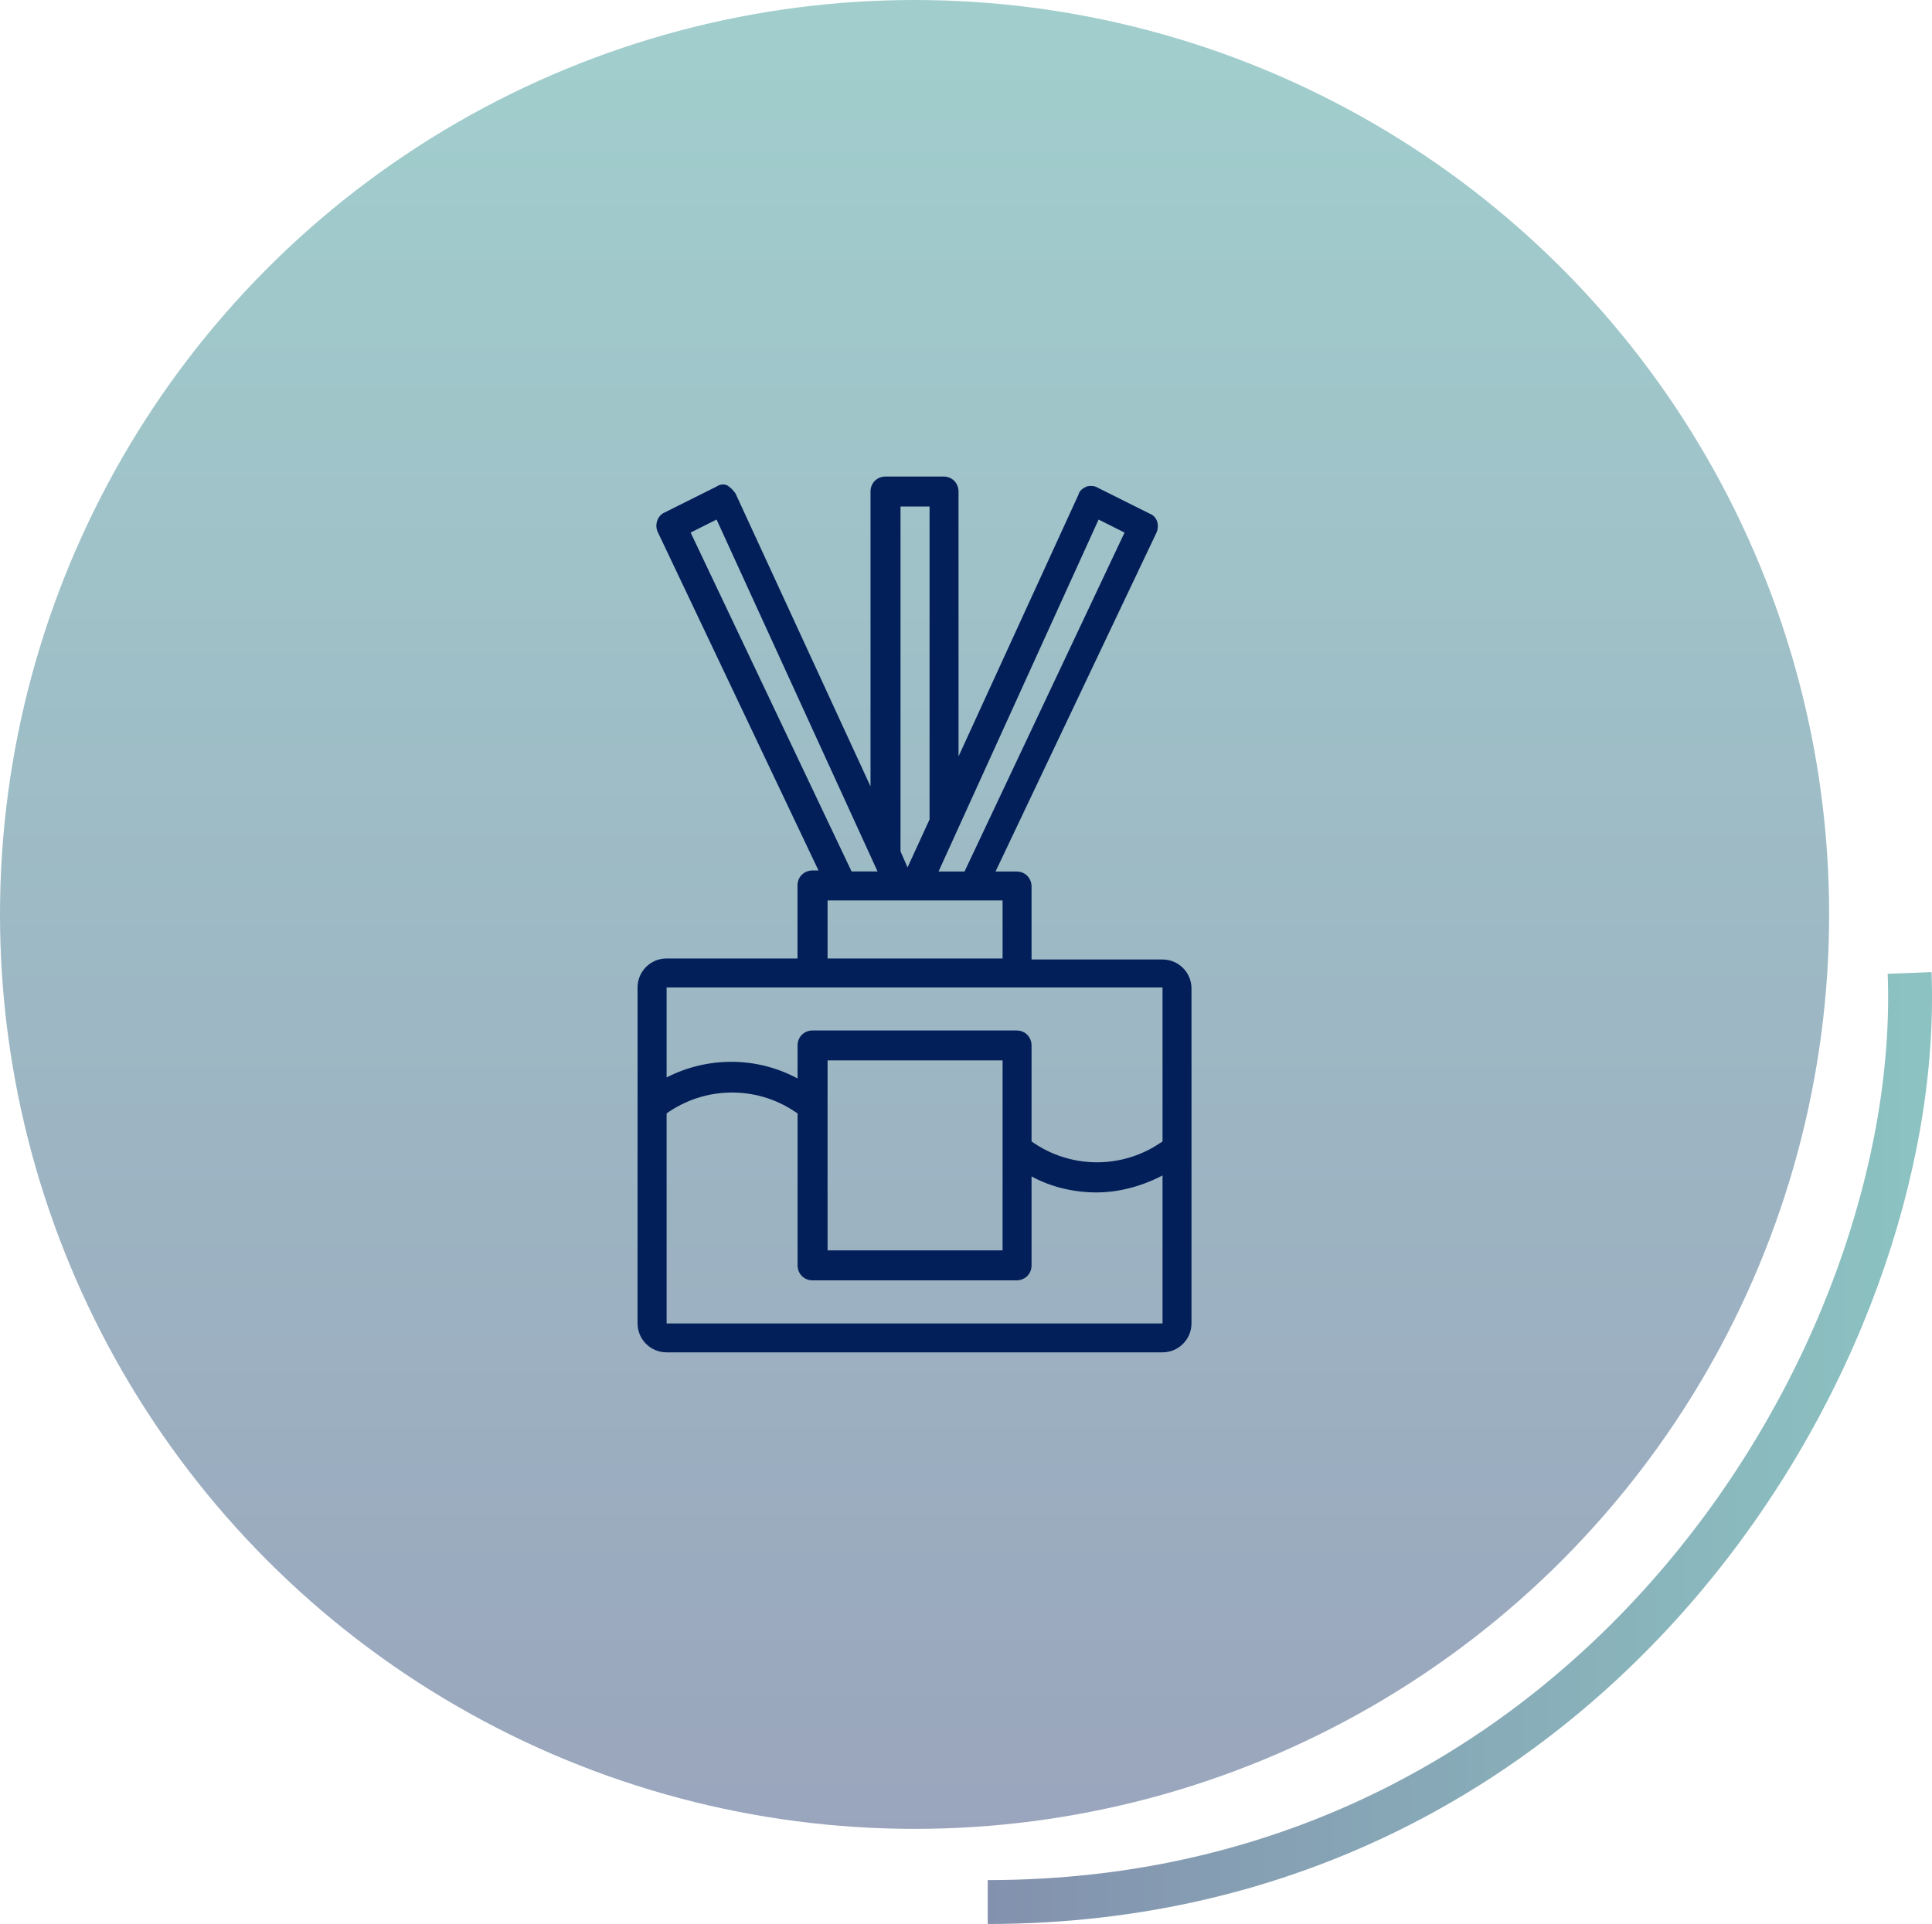 <?xml version="1.0" encoding="UTF-8"?>
<svg id="Calque_2" data-name="Calque 2" xmlns="http://www.w3.org/2000/svg" xmlns:xlink="http://www.w3.org/1999/xlink" viewBox="0 0 264.06 263">
  <defs>
    <style>
      .cls-1 {
        fill: #021f59;
      }

      .cls-1, .cls-2 {
        stroke-width: 0px;
      }

      .cls-3 {
        fill: none;
        isolation: isolate;
        opacity: .49;
        stroke: url(#Dégradé_sans_nom_28-2);
        stroke-miterlimit: 10;
        stroke-width: 6px;
      }

      .cls-4 {
        opacity: .4;
      }

      .cls-2 {
        fill: url(#Dégradé_sans_nom_28);
      }
    </style>
    <linearGradient id="Dégradé_sans_nom_28" data-name="Dégradé sans nom 28" x1="125" y1="2" x2="125" y2="252" gradientTransform="translate(0 252) scale(1 -1)" gradientUnits="userSpaceOnUse">
      <stop offset="0" stop-color="#021f59"/>
      <stop offset="1" stop-color="#148582"/>
    </linearGradient>
    <linearGradient id="Dégradé_sans_nom_28-2" data-name="Dégradé sans nom 28" x1="135" y1="54.06" x2="264.06" y2="54.06" xlink:href="#Dégradé_sans_nom_28"/>
  </defs>
  <g id="Calque_1-2" data-name="Calque 1">
    <g>
      <g>
        <g class="cls-4">
          <circle class="cls-2" cx="125" cy="125" r="125"/>
        </g>
        <path class="cls-3" d="M261,133c2,52-43.1,127-126,127"/>
      </g>
      <path class="cls-1" d="M91.11,184.86h67.78c2.19,0,3.96-1.78,3.96-3.96v-45.78c0-2.19-1.78-3.96-3.96-3.96h-17.9v-9.98c0-1.09-.82-2.05-2.05-2.05h-2.87l22-46.33c.41-.96.14-2.19-.96-2.6l-7.11-3.55c-.41-.27-1.09-.27-1.5-.14-.55.27-.96.55-1.09,1.09l-16.4,35.8v-36.21c0-1.09-.82-2.05-2.05-2.05h-7.93c-1.09,0-2.05.82-2.05,2.05v40.31l-18.45-40.04c-.27-.41-.68-.82-1.09-1.09-.55-.27-1.09-.14-1.5.14l-7.11,3.55c-.96.41-1.37,1.64-.96,2.6l22,46.33h-.82c-1.09,0-2.05.82-2.05,2.05v9.98h-17.9c-2.19,0-3.96,1.78-3.96,3.96v45.92c0,2.19,1.78,3.96,3.96,3.96h0ZM150.15,71.02l3.55,1.78-21.87,46.33h-3.55l21.87-48.1h0ZM123.09,69.24h3.96v42.77l-3.01,6.56-.96-2.19v-47.15c0-.14,0,0,0,0ZM137.03,123.09v7.93h-23.92v-7.93h23.92ZM94.39,72.8l3.55-1.78,22,48.1h-3.55l-22-46.33c0-.14,0,0,0,0ZM91.11,134.98h67.78v21.05l-.41.27c-5.33,3.55-12.3,3.42-17.49-.27v-13.12c0-1.09-.82-2.05-2.05-2.05h-27.88c-1.09,0-2.05.82-2.05,2.05v4.51c-5.6-3.01-12.3-3.01-17.9-.14v-12.3h0ZM137.03,144.95v25.97h-23.92v-25.97h23.92ZM91.11,152.2c5.19-3.69,12.16-3.83,17.49-.27l.41.27v20.77c0,1.09.82,2.05,2.05,2.05h27.88c1.09,0,2.05-.82,2.05-2.05v-12.16c2.73,1.5,5.88,2.19,8.88,2.19s6.15-.82,9.02-2.32v20.23h-67.78v-28.7h0Z"/>
    </g>
  </g>
</svg>